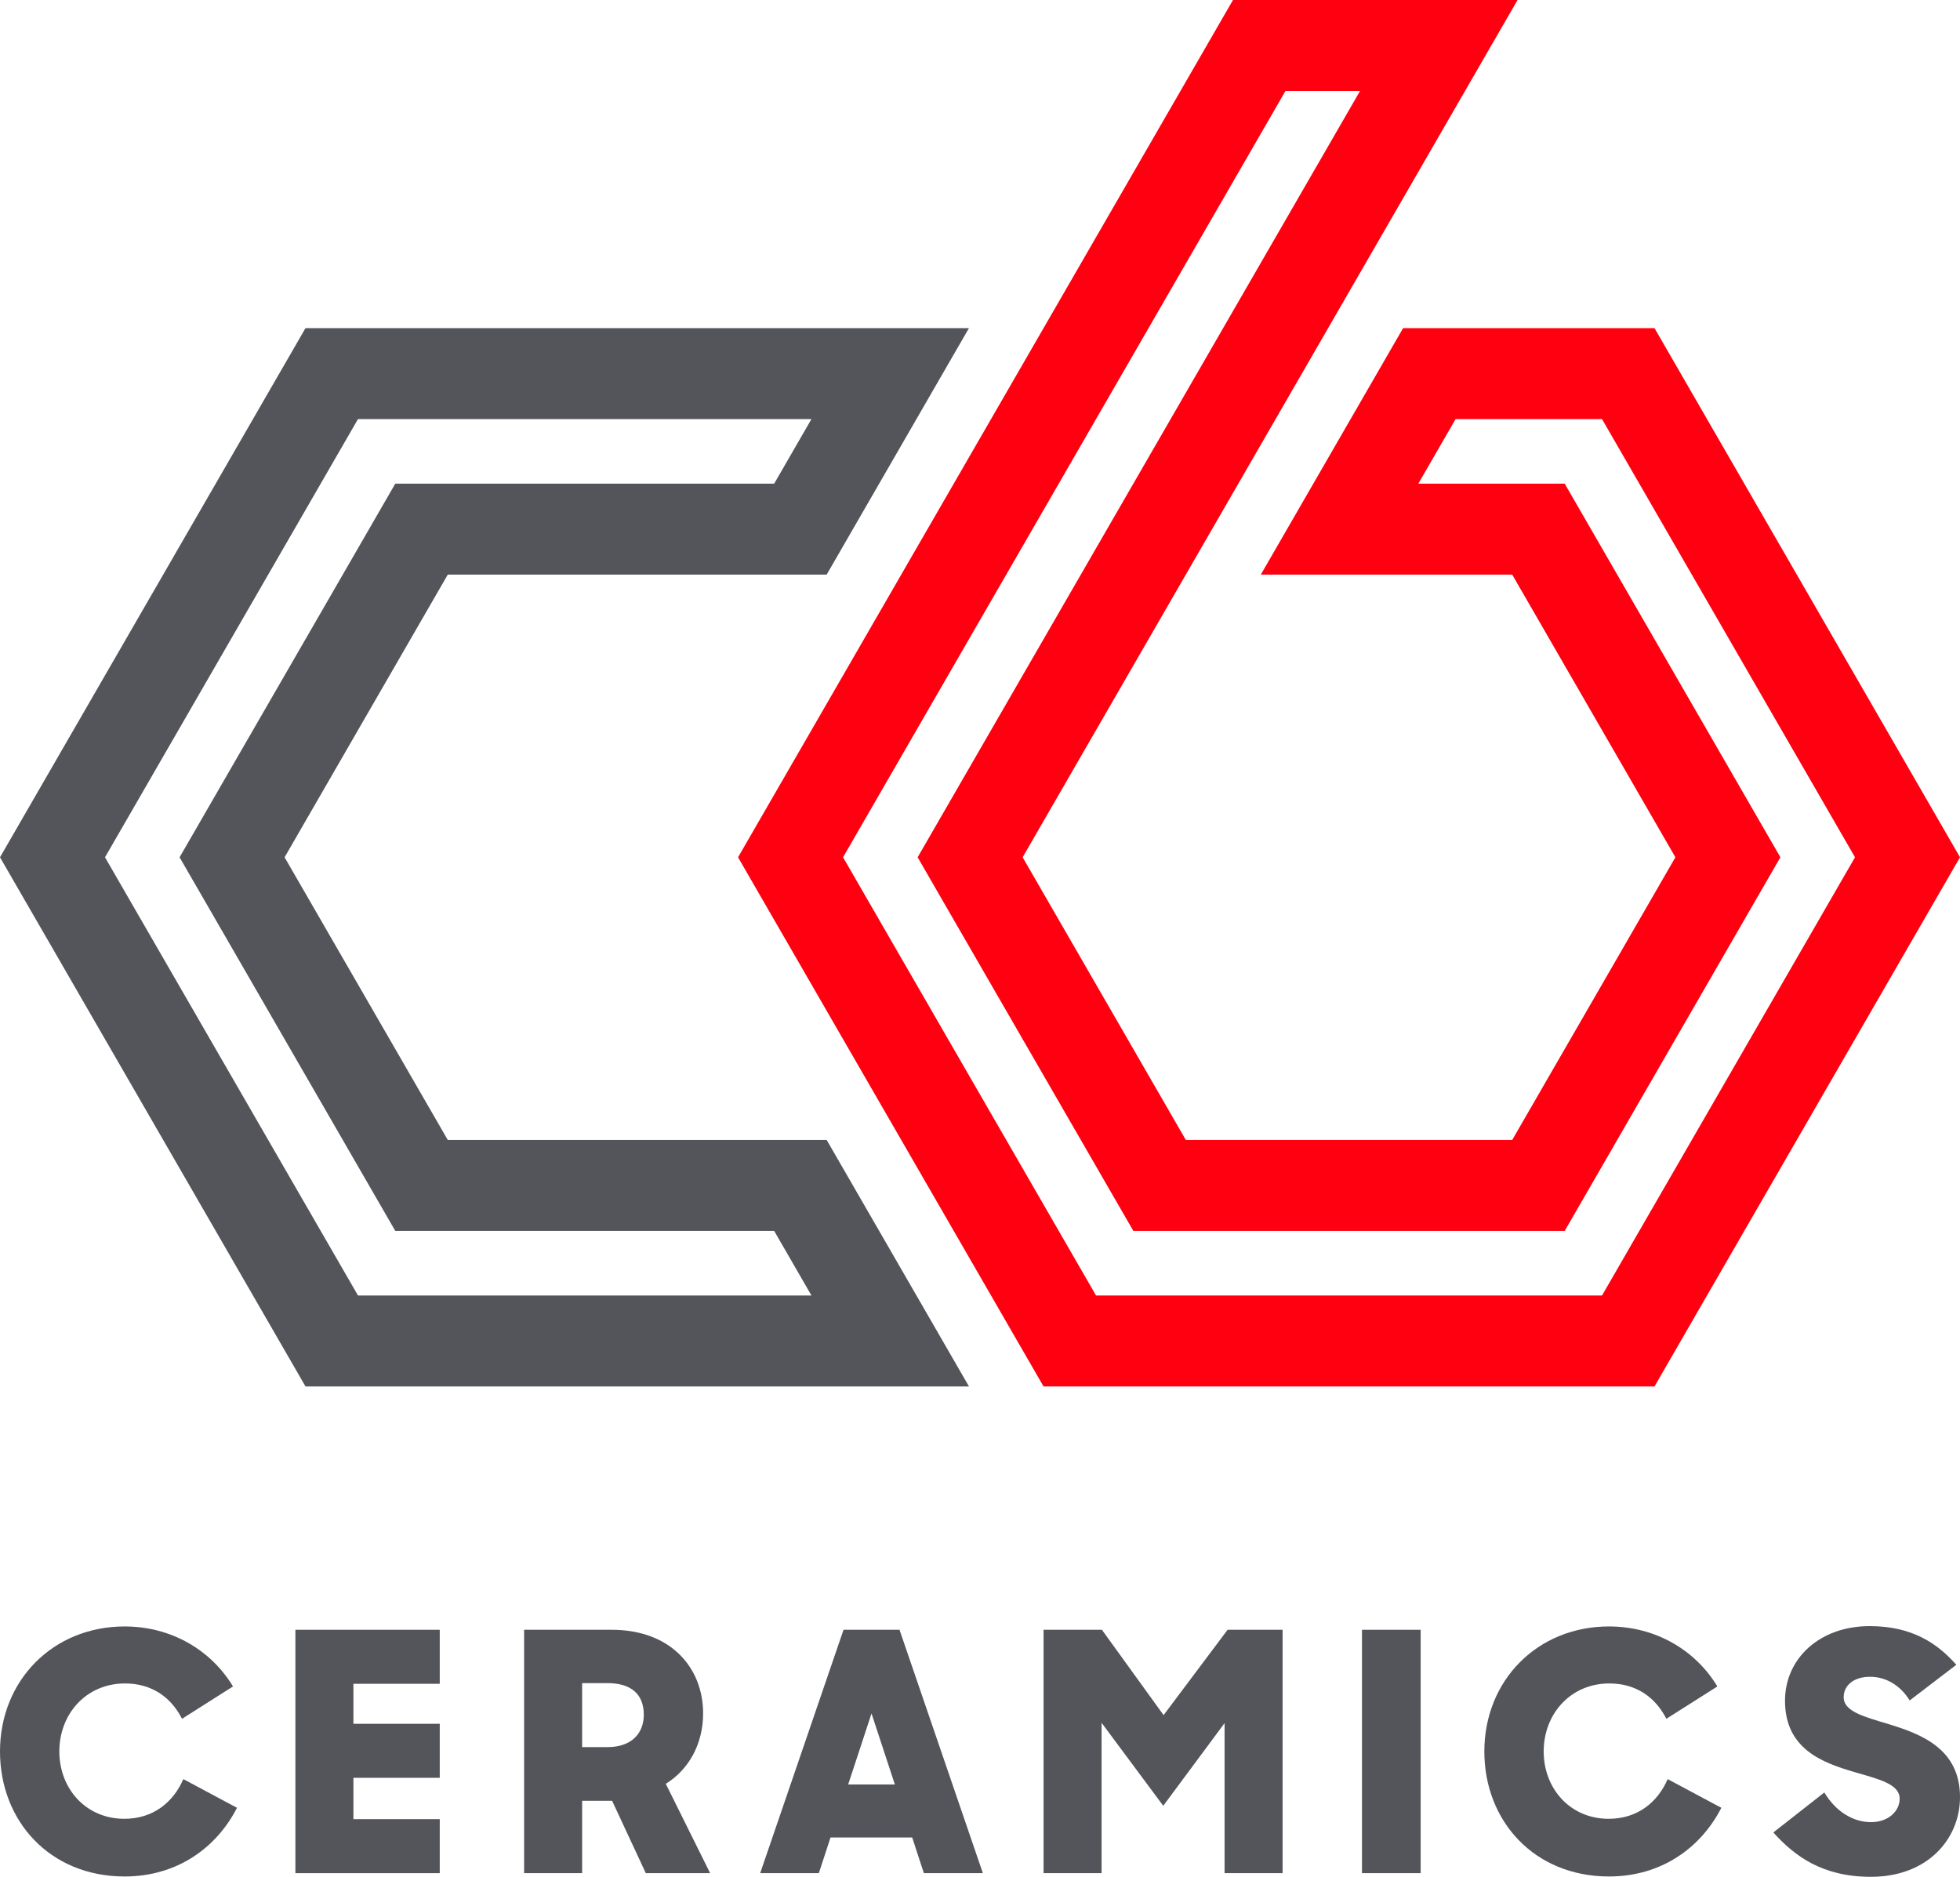 <svg viewBox="0 0 216 206.82" xmlns="http://www.w3.org/2000/svg" id="Layer_2"><g id="Components"><g id="_6cfa7d10-00ec-4a10-b295-07b87692694f_1"><path style="fill:#53555a;" d="m0,193.008c0-7.825,5.841-13.776,13.739-13.776,5.18,0,9.552,2.645,11.939,6.612l-5.62,3.563c-1.212-2.387-3.343-3.894-6.282-3.894-4.261,0-7.237,3.343-7.237,7.494,0,4.077,2.902,7.421,7.164,7.421,3.196,0,5.4-1.837,6.502-4.372l5.914,3.16c-2.278,4.445-6.65,7.568-12.38,7.568-8.266,0-13.739-6.135-13.739-13.776Z"></path><path style="fill:#53555a;" d="m32.555,179.599h15.907v5.952h-9.515v4.408h9.515v5.952h-9.515v4.555h9.515v5.952h-15.907v-26.817Z"></path><path style="fill:#53555a;" d="m67.459,198.445h-3.306v7.971h-6.393v-26.817h9.662c6.465,0,10.065,4.151,10.065,9.221,0,3.306-1.543,6.172-4.115,7.751l4.886,9.845h-7.09l-3.71-7.971Zm-3.306-12.969v7.053h2.792c2.719,0,4.004-1.579,4.004-3.563,0-2.204-1.323-3.49-4.004-3.49h-2.792Z"></path><path style="fill:#53555a;" d="m92.959,179.599h6.172l9.184,26.817h-6.502l-1.286-3.931h-9l-1.286,3.931h-6.465l9.184-26.817Zm.514,17.045h5.143l-2.571-7.825-2.572,7.825Z"></path><path style="fill:#53555a;" d="m115.006,179.599h6.43l6.796,9.405,7.054-9.405h6.061v26.817h-6.394v-16.531l-6.759,9.11-6.796-9.147v16.568h-6.393v-26.817Z"></path><path style="fill:#53555a;" d="m156.562,179.599v26.817h-6.466v-26.817h6.466Z"></path><path style="fill:#53555a;" d="m163.581,193.008c0-7.825,5.842-13.776,13.739-13.776,5.181,0,9.553,2.645,11.94,6.612l-5.621,3.563c-1.212-2.387-3.343-3.894-6.282-3.894-4.26,0-7.236,3.343-7.236,7.494,0,4.077,2.901,7.421,7.164,7.421,3.195,0,5.4-1.837,6.501-4.372l5.914,3.16c-2.278,4.445-6.648,7.568-12.38,7.568-8.265,0-13.739-6.135-13.739-13.776Z"></path><path style="fill:#53555a;" d="m195.428,201.934l5.621-4.408c1.249,2.094,3.16,3.27,5.142,3.27,1.947,0,3.16-1.249,3.16-2.572,0-1.653-2.35-2.167-4.958-2.939-3.527-1.028-7.678-2.535-7.678-7.862,0-4.665,3.82-8.228,9.33-8.228,4.739,0,7.494,1.946,9.551,4.261l-5.142,3.931c-.991-1.617-2.571-2.609-4.372-2.609-1.836,0-2.901.992-2.901,2.242,0,1.616,2.313,2.167,4.958,2.976,3.602,1.102,7.862,2.718,7.862,8.045,0,4.592-3.562,8.78-9.809,8.78-5.363,0-8.411-2.277-10.763-4.886Z"></path><path style="fill:#53555a;" d="m49.347,125.621l-17.984-31.15,17.984-31.15h41.754l15.681-27.161H33.666L0,94.471l33.666,58.311h73.117l-15.681-27.161h-41.754Zm-9.895,17.14l-27.88-48.29,27.88-48.29h49.974l-4.11,7.119h-41.754l-23.77,41.171,23.77,41.171h41.754l4.11,7.119h-49.974Z"></path><path style="fill:#ff0010;" d="m182.334,152.782h-67.332l-33.666-58.311L135.881,0h31.361l-54.543,94.471,17.984,31.15h35.969l17.984-31.15-17.984-31.15h-27.705l15.681-27.161h27.706l33.666,58.311-33.666,58.311Zm-61.546-10.021h55.761l27.88-48.29-27.88-48.29h-16.135l-4.11,7.119h16.134l23.77,41.171-23.77,41.171h-47.54l-23.77-41.171L149.885,10.021h-8.219l-48.758,84.45,27.88,48.29Z"></path></g></g></svg>